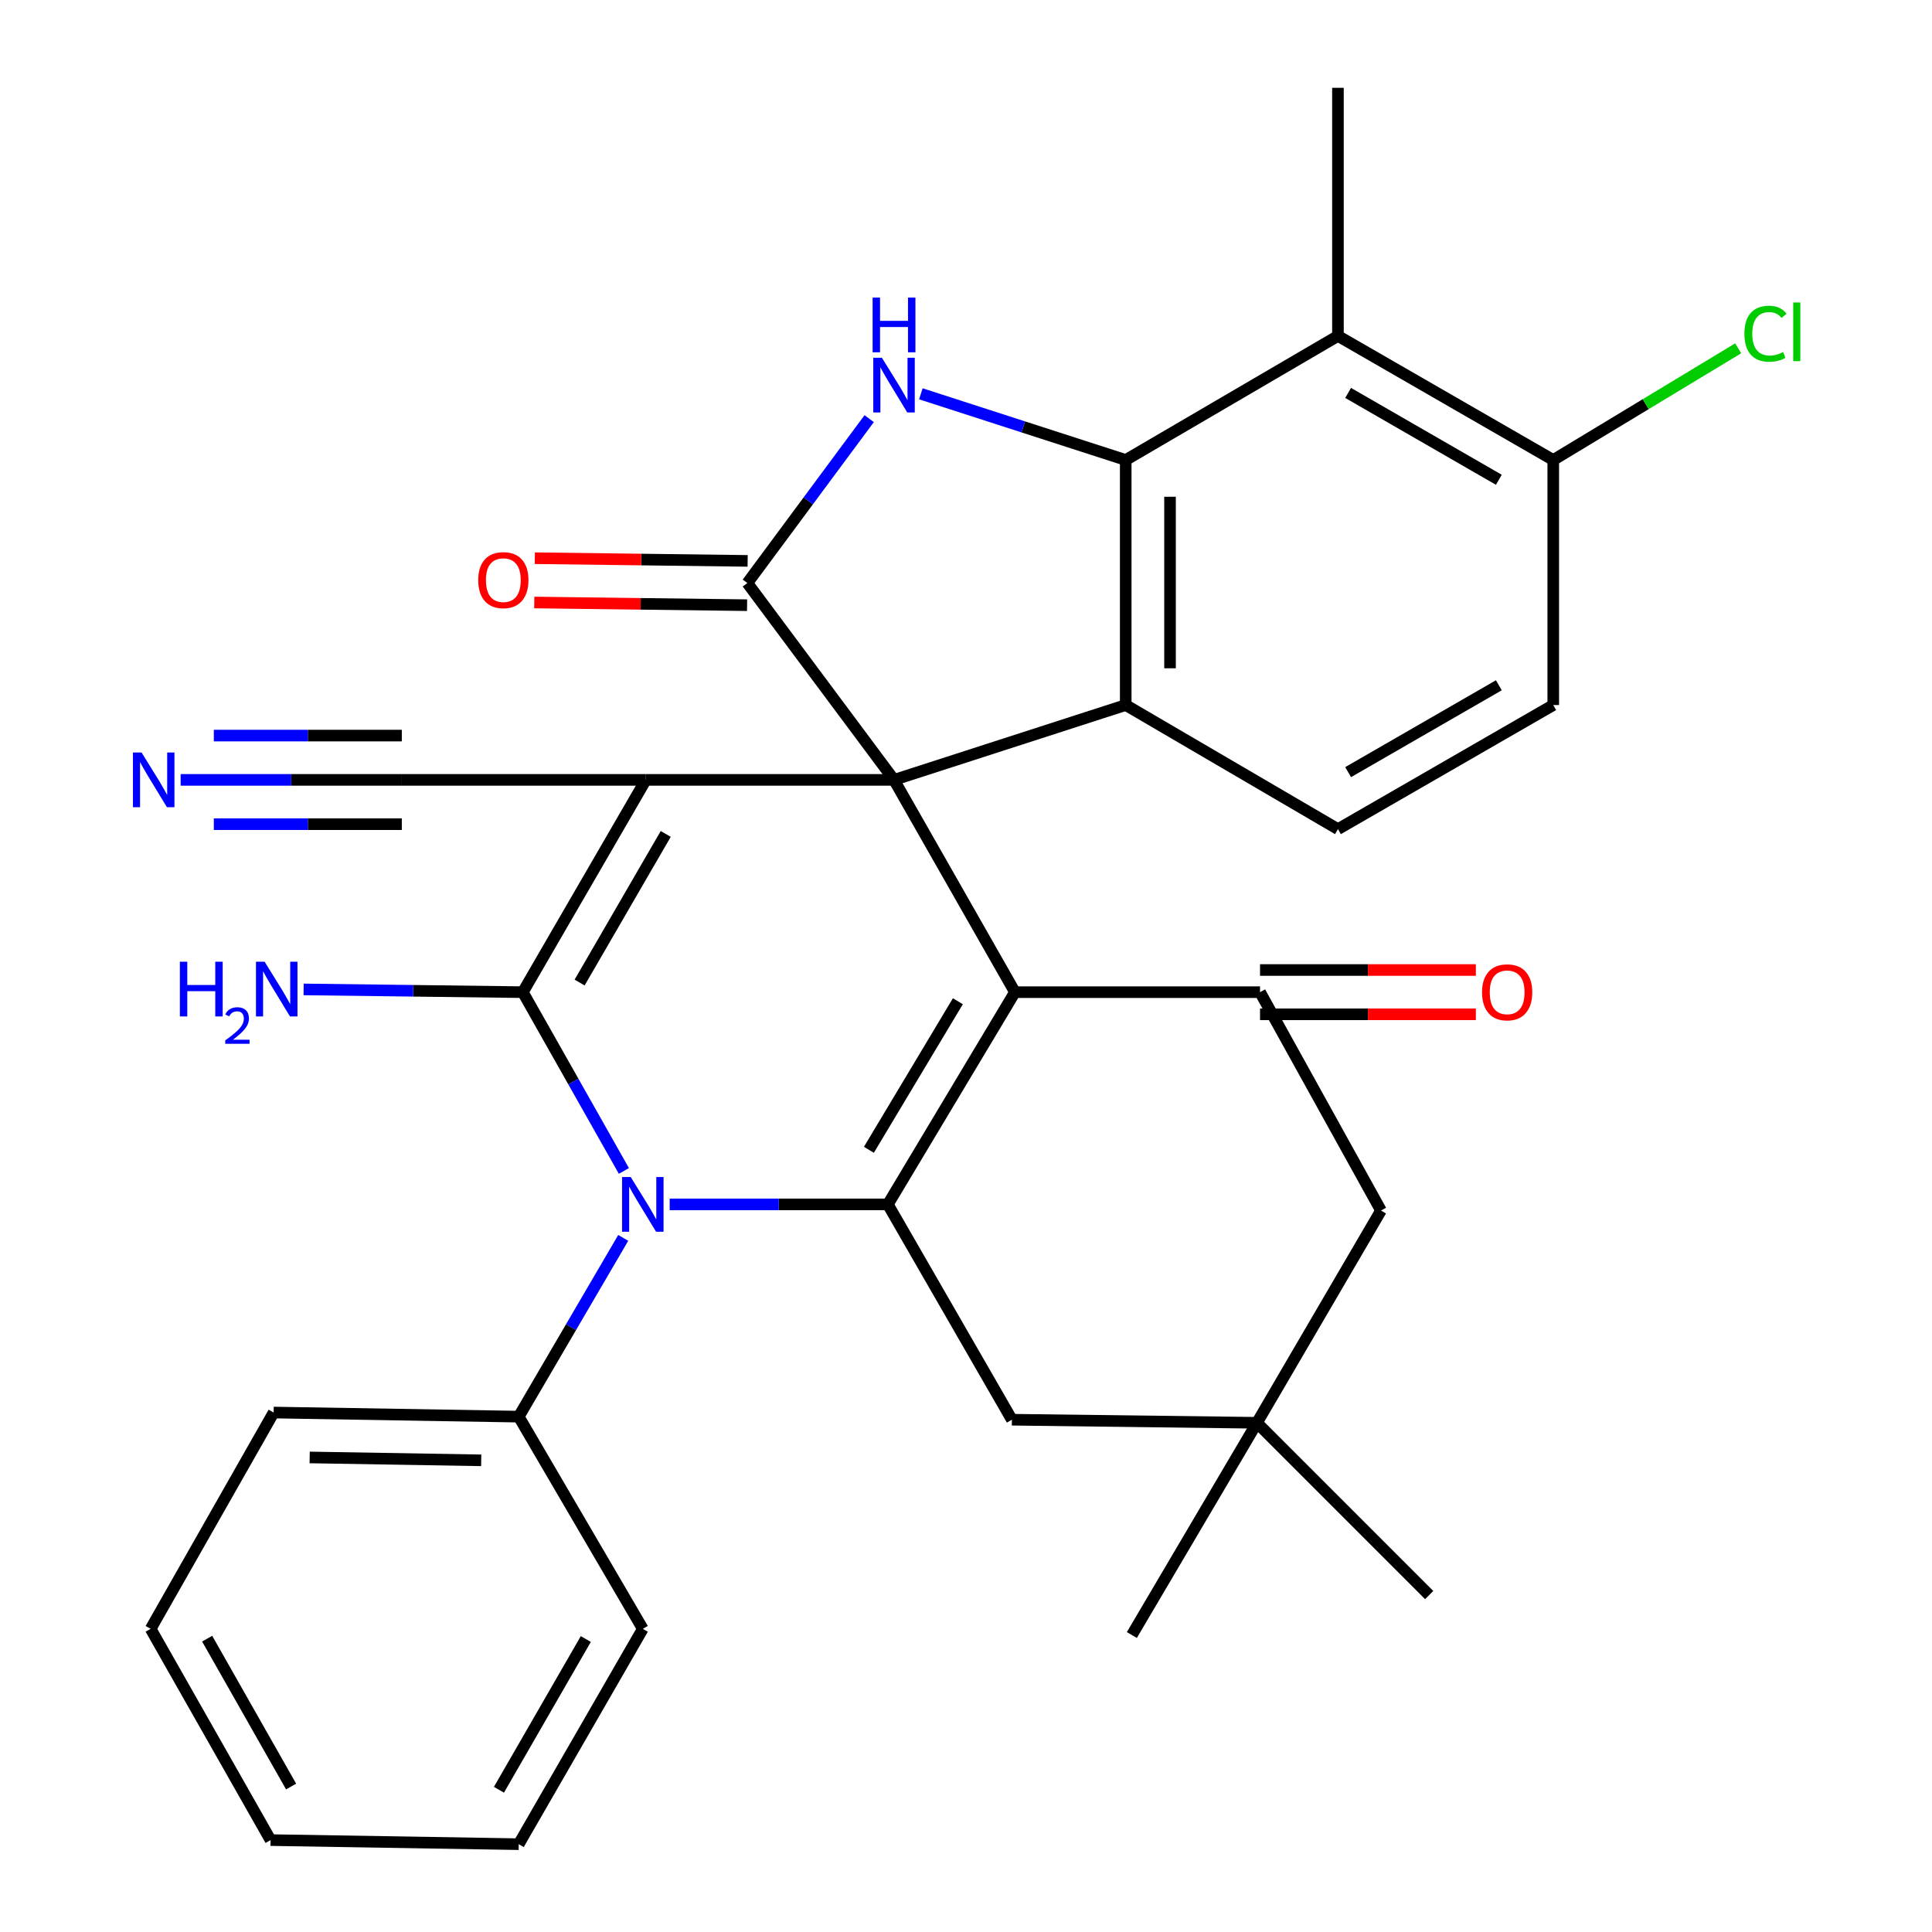 <?xml version='1.0' encoding='iso-8859-1'?>
<svg version='1.1' baseProfile='full'
              xmlns='http://www.w3.org/2000/svg'
                      xmlns:rdkit='http://www.rdkit.org/xml'
                      xmlns:xlink='http://www.w3.org/1999/xlink'
                  xml:space='preserve'
width='1000px' height='1000px' viewBox='0 0 1000 1000'>
<!-- END OF HEADER -->
<rect style='opacity:1.0;fill:#FFFFFF;stroke:none' width='1000' height='1000' x='0' y='0'> </rect>
<path class='bond-0' d='M 462.745,403.667 L 334.296,403.667' style='fill:none;fill-rule:evenodd;stroke:#000000;stroke-width:6px;stroke-linecap:butt;stroke-linejoin:miter;stroke-opacity:1' />
<path class='bond-1' d='M 462.745,403.667 L 525.332,513.542' style='fill:none;fill-rule:evenodd;stroke:#000000;stroke-width:6px;stroke-linecap:butt;stroke-linejoin:miter;stroke-opacity:1' />
<path class='bond-5' d='M 462.745,403.667 L 386.832,301.779' style='fill:none;fill-rule:evenodd;stroke:#000000;stroke-width:6px;stroke-linecap:butt;stroke-linejoin:miter;stroke-opacity:1' />
<path class='bond-8' d='M 462.745,403.667 L 582.671,364.927' style='fill:none;fill-rule:evenodd;stroke:#000000;stroke-width:6px;stroke-linecap:butt;stroke-linejoin:miter;stroke-opacity:1' />
<path class='bond-2' d='M 334.296,403.667 L 270.613,513.542' style='fill:none;fill-rule:evenodd;stroke:#000000;stroke-width:6px;stroke-linecap:butt;stroke-linejoin:miter;stroke-opacity:1' />
<path class='bond-2' d='M 344.583,431.646 L 300.004,508.559' style='fill:none;fill-rule:evenodd;stroke:#000000;stroke-width:6px;stroke-linecap:butt;stroke-linejoin:miter;stroke-opacity:1' />
<path class='bond-11' d='M 334.296,403.667 L 207.975,403.667' style='fill:none;fill-rule:evenodd;stroke:#000000;stroke-width:6px;stroke-linecap:butt;stroke-linejoin:miter;stroke-opacity:1' />
<path class='bond-3' d='M 525.332,513.542 L 459.547,623.391' style='fill:none;fill-rule:evenodd;stroke:#000000;stroke-width:6px;stroke-linecap:butt;stroke-linejoin:miter;stroke-opacity:1' />
<path class='bond-3' d='M 495.792,518.238 L 449.742,595.133' style='fill:none;fill-rule:evenodd;stroke:#000000;stroke-width:6px;stroke-linecap:butt;stroke-linejoin:miter;stroke-opacity:1' />
<path class='bond-9' d='M 525.332,513.542 L 652.189,513.542' style='fill:none;fill-rule:evenodd;stroke:#000000;stroke-width:6px;stroke-linecap:butt;stroke-linejoin:miter;stroke-opacity:1' />
<path class='bond-20' d='M 270.613,513.542 L 213.886,512.833' style='fill:none;fill-rule:evenodd;stroke:#000000;stroke-width:6px;stroke-linecap:butt;stroke-linejoin:miter;stroke-opacity:1' />
<path class='bond-20' d='M 213.886,512.833 L 157.159,512.123' style='fill:none;fill-rule:evenodd;stroke:#0000FF;stroke-width:6px;stroke-linecap:butt;stroke-linejoin:miter;stroke-opacity:1' />
<path class='bond-33' d='M 270.613,513.542 L 296.77,559.809' style='fill:none;fill-rule:evenodd;stroke:#000000;stroke-width:6px;stroke-linecap:butt;stroke-linejoin:miter;stroke-opacity:1' />
<path class='bond-33' d='M 296.77,559.809 L 322.927,606.077' style='fill:none;fill-rule:evenodd;stroke:#0000FF;stroke-width:6px;stroke-linecap:butt;stroke-linejoin:miter;stroke-opacity:1' />
<path class='bond-4' d='M 459.547,623.391 L 403.087,623.391' style='fill:none;fill-rule:evenodd;stroke:#000000;stroke-width:6px;stroke-linecap:butt;stroke-linejoin:miter;stroke-opacity:1' />
<path class='bond-4' d='M 403.087,623.391 L 346.627,623.391' style='fill:none;fill-rule:evenodd;stroke:#0000FF;stroke-width:6px;stroke-linecap:butt;stroke-linejoin:miter;stroke-opacity:1' />
<path class='bond-13' d='M 459.547,623.391 L 523.753,734.846' style='fill:none;fill-rule:evenodd;stroke:#000000;stroke-width:6px;stroke-linecap:butt;stroke-linejoin:miter;stroke-opacity:1' />
<path class='bond-17' d='M 322.578,640.733 L 295.532,686.993' style='fill:none;fill-rule:evenodd;stroke:#0000FF;stroke-width:6px;stroke-linecap:butt;stroke-linejoin:miter;stroke-opacity:1' />
<path class='bond-17' d='M 295.532,686.993 L 268.486,733.254' style='fill:none;fill-rule:evenodd;stroke:#000000;stroke-width:6px;stroke-linecap:butt;stroke-linejoin:miter;stroke-opacity:1' />
<path class='bond-7' d='M 386.832,301.779 L 418.361,259.235' style='fill:none;fill-rule:evenodd;stroke:#000000;stroke-width:6px;stroke-linecap:butt;stroke-linejoin:miter;stroke-opacity:1' />
<path class='bond-7' d='M 418.361,259.235 L 449.889,216.691' style='fill:none;fill-rule:evenodd;stroke:#0000FF;stroke-width:6px;stroke-linecap:butt;stroke-linejoin:miter;stroke-opacity:1' />
<path class='bond-19' d='M 386.977,290.315 L 331.901,289.62' style='fill:none;fill-rule:evenodd;stroke:#000000;stroke-width:6px;stroke-linecap:butt;stroke-linejoin:miter;stroke-opacity:1' />
<path class='bond-19' d='M 331.901,289.62 L 276.826,288.926' style='fill:none;fill-rule:evenodd;stroke:#FF0000;stroke-width:6px;stroke-linecap:butt;stroke-linejoin:miter;stroke-opacity:1' />
<path class='bond-19' d='M 386.688,313.243 L 331.612,312.549' style='fill:none;fill-rule:evenodd;stroke:#000000;stroke-width:6px;stroke-linecap:butt;stroke-linejoin:miter;stroke-opacity:1' />
<path class='bond-19' d='M 331.612,312.549 L 276.537,311.855' style='fill:none;fill-rule:evenodd;stroke:#FF0000;stroke-width:6px;stroke-linecap:butt;stroke-linejoin:miter;stroke-opacity:1' />
<path class='bond-6' d='M 582.671,238.096 L 582.671,364.927' style='fill:none;fill-rule:evenodd;stroke:#000000;stroke-width:6px;stroke-linecap:butt;stroke-linejoin:miter;stroke-opacity:1' />
<path class='bond-6' d='M 605.602,257.121 L 605.602,345.902' style='fill:none;fill-rule:evenodd;stroke:#000000;stroke-width:6px;stroke-linecap:butt;stroke-linejoin:miter;stroke-opacity:1' />
<path class='bond-10' d='M 582.671,238.096 L 692.521,173.878' style='fill:none;fill-rule:evenodd;stroke:#000000;stroke-width:6px;stroke-linecap:butt;stroke-linejoin:miter;stroke-opacity:1' />
<path class='bond-32' d='M 582.671,238.096 L 529.653,220.964' style='fill:none;fill-rule:evenodd;stroke:#000000;stroke-width:6px;stroke-linecap:butt;stroke-linejoin:miter;stroke-opacity:1' />
<path class='bond-32' d='M 529.653,220.964 L 476.636,203.832' style='fill:none;fill-rule:evenodd;stroke:#0000FF;stroke-width:6px;stroke-linecap:butt;stroke-linejoin:miter;stroke-opacity:1' />
<path class='bond-14' d='M 582.671,364.927 L 692.521,429.158' style='fill:none;fill-rule:evenodd;stroke:#000000;stroke-width:6px;stroke-linecap:butt;stroke-linejoin:miter;stroke-opacity:1' />
<path class='bond-16' d='M 652.189,513.542 L 714.801,626.576' style='fill:none;fill-rule:evenodd;stroke:#000000;stroke-width:6px;stroke-linecap:butt;stroke-linejoin:miter;stroke-opacity:1' />
<path class='bond-21' d='M 652.189,525.007 L 708.047,525.007' style='fill:none;fill-rule:evenodd;stroke:#000000;stroke-width:6px;stroke-linecap:butt;stroke-linejoin:miter;stroke-opacity:1' />
<path class='bond-21' d='M 708.047,525.007 L 763.904,525.007' style='fill:none;fill-rule:evenodd;stroke:#FF0000;stroke-width:6px;stroke-linecap:butt;stroke-linejoin:miter;stroke-opacity:1' />
<path class='bond-21' d='M 652.189,502.076 L 708.047,502.076' style='fill:none;fill-rule:evenodd;stroke:#000000;stroke-width:6px;stroke-linecap:butt;stroke-linejoin:miter;stroke-opacity:1' />
<path class='bond-21' d='M 708.047,502.076 L 763.904,502.076' style='fill:none;fill-rule:evenodd;stroke:#FF0000;stroke-width:6px;stroke-linecap:butt;stroke-linejoin:miter;stroke-opacity:1' />
<path class='bond-24' d='M 692.521,173.878 L 692.521,45.455' style='fill:none;fill-rule:evenodd;stroke:#000000;stroke-width:6px;stroke-linecap:butt;stroke-linejoin:miter;stroke-opacity:1' />
<path class='bond-34' d='M 692.521,173.878 L 803.963,238.096' style='fill:none;fill-rule:evenodd;stroke:#000000;stroke-width:6px;stroke-linecap:butt;stroke-linejoin:miter;stroke-opacity:1' />
<path class='bond-34' d='M 697.788,203.378 L 775.798,248.331' style='fill:none;fill-rule:evenodd;stroke:#000000;stroke-width:6px;stroke-linecap:butt;stroke-linejoin:miter;stroke-opacity:1' />
<path class='bond-12' d='M 207.975,403.667 L 150.738,403.667' style='fill:none;fill-rule:evenodd;stroke:#000000;stroke-width:6px;stroke-linecap:butt;stroke-linejoin:miter;stroke-opacity:1' />
<path class='bond-12' d='M 150.738,403.667 L 93.502,403.667' style='fill:none;fill-rule:evenodd;stroke:#0000FF;stroke-width:6px;stroke-linecap:butt;stroke-linejoin:miter;stroke-opacity:1' />
<path class='bond-12' d='M 207.975,380.736 L 159.324,380.736' style='fill:none;fill-rule:evenodd;stroke:#000000;stroke-width:6px;stroke-linecap:butt;stroke-linejoin:miter;stroke-opacity:1' />
<path class='bond-12' d='M 159.324,380.736 L 110.673,380.736' style='fill:none;fill-rule:evenodd;stroke:#0000FF;stroke-width:6px;stroke-linecap:butt;stroke-linejoin:miter;stroke-opacity:1' />
<path class='bond-12' d='M 207.975,426.597 L 159.324,426.597' style='fill:none;fill-rule:evenodd;stroke:#000000;stroke-width:6px;stroke-linecap:butt;stroke-linejoin:miter;stroke-opacity:1' />
<path class='bond-12' d='M 159.324,426.597 L 110.673,426.597' style='fill:none;fill-rule:evenodd;stroke:#0000FF;stroke-width:6px;stroke-linecap:butt;stroke-linejoin:miter;stroke-opacity:1' />
<path class='bond-35' d='M 523.753,734.846 L 650.596,736.439' style='fill:none;fill-rule:evenodd;stroke:#000000;stroke-width:6px;stroke-linecap:butt;stroke-linejoin:miter;stroke-opacity:1' />
<path class='bond-22' d='M 692.521,429.158 L 803.963,364.927' style='fill:none;fill-rule:evenodd;stroke:#000000;stroke-width:6px;stroke-linecap:butt;stroke-linejoin:miter;stroke-opacity:1' />
<path class='bond-22' d='M 697.787,399.656 L 775.796,354.695' style='fill:none;fill-rule:evenodd;stroke:#000000;stroke-width:6px;stroke-linecap:butt;stroke-linejoin:miter;stroke-opacity:1' />
<path class='bond-15' d='M 650.596,736.439 L 714.801,626.576' style='fill:none;fill-rule:evenodd;stroke:#000000;stroke-width:6px;stroke-linecap:butt;stroke-linejoin:miter;stroke-opacity:1' />
<path class='bond-25' d='M 650.596,736.439 L 585.843,846.288' style='fill:none;fill-rule:evenodd;stroke:#000000;stroke-width:6px;stroke-linecap:butt;stroke-linejoin:miter;stroke-opacity:1' />
<path class='bond-26' d='M 650.596,736.439 L 739.745,825.6' style='fill:none;fill-rule:evenodd;stroke:#000000;stroke-width:6px;stroke-linecap:butt;stroke-linejoin:miter;stroke-opacity:1' />
<path class='bond-27' d='M 268.486,733.254 L 141.642,731.126' style='fill:none;fill-rule:evenodd;stroke:#000000;stroke-width:6px;stroke-linecap:butt;stroke-linejoin:miter;stroke-opacity:1' />
<path class='bond-27' d='M 249.074,755.862 L 160.284,754.373' style='fill:none;fill-rule:evenodd;stroke:#000000;stroke-width:6px;stroke-linecap:butt;stroke-linejoin:miter;stroke-opacity:1' />
<path class='bond-28' d='M 268.486,733.254 L 332.716,843.091' style='fill:none;fill-rule:evenodd;stroke:#000000;stroke-width:6px;stroke-linecap:butt;stroke-linejoin:miter;stroke-opacity:1' />
<path class='bond-18' d='M 803.963,238.096 L 803.963,364.927' style='fill:none;fill-rule:evenodd;stroke:#000000;stroke-width:6px;stroke-linecap:butt;stroke-linejoin:miter;stroke-opacity:1' />
<path class='bond-23' d='M 803.963,238.096 L 851.823,209.19' style='fill:none;fill-rule:evenodd;stroke:#000000;stroke-width:6px;stroke-linecap:butt;stroke-linejoin:miter;stroke-opacity:1' />
<path class='bond-23' d='M 851.823,209.19 L 899.684,180.283' style='fill:none;fill-rule:evenodd;stroke:#00CC00;stroke-width:6px;stroke-linecap:butt;stroke-linejoin:miter;stroke-opacity:1' />
<path class='bond-30' d='M 141.642,731.126 L 77.972,843.091' style='fill:none;fill-rule:evenodd;stroke:#000000;stroke-width:6px;stroke-linecap:butt;stroke-linejoin:miter;stroke-opacity:1' />
<path class='bond-29' d='M 332.716,843.091 L 268.486,954.545' style='fill:none;fill-rule:evenodd;stroke:#000000;stroke-width:6px;stroke-linecap:butt;stroke-linejoin:miter;stroke-opacity:1' />
<path class='bond-29' d='M 303.214,848.359 L 258.253,926.378' style='fill:none;fill-rule:evenodd;stroke:#000000;stroke-width:6px;stroke-linecap:butt;stroke-linejoin:miter;stroke-opacity:1' />
<path class='bond-31' d='M 268.486,954.545 L 140.049,952.431' style='fill:none;fill-rule:evenodd;stroke:#000000;stroke-width:6px;stroke-linecap:butt;stroke-linejoin:miter;stroke-opacity:1' />
<path class='bond-36' d='M 77.972,843.091 L 140.049,952.431' style='fill:none;fill-rule:evenodd;stroke:#000000;stroke-width:6px;stroke-linecap:butt;stroke-linejoin:miter;stroke-opacity:1' />
<path class='bond-36' d='M 107.224,848.17 L 150.678,924.708' style='fill:none;fill-rule:evenodd;stroke:#000000;stroke-width:6px;stroke-linecap:butt;stroke-linejoin:miter;stroke-opacity:1' />
<path  class='atom-5' d='M 326.456 609.231
L 335.736 624.231
Q 336.656 625.711, 338.136 628.391
Q 339.616 631.071, 339.696 631.231
L 339.696 609.231
L 343.456 609.231
L 343.456 637.551
L 339.576 637.551
L 329.616 621.151
Q 328.456 619.231, 327.216 617.031
Q 326.016 614.831, 325.656 614.151
L 325.656 637.551
L 321.976 637.551
L 321.976 609.231
L 326.456 609.231
' fill='#0000FF'/>
<path  class='atom-8' d='M 456.485 185.183
L 465.765 200.183
Q 466.685 201.663, 468.165 204.343
Q 469.645 207.023, 469.725 207.183
L 469.725 185.183
L 473.485 185.183
L 473.485 213.503
L 469.605 213.503
L 459.645 197.103
Q 458.485 195.183, 457.245 192.983
Q 456.045 190.783, 455.685 190.103
L 455.685 213.503
L 452.005 213.503
L 452.005 185.183
L 456.485 185.183
' fill='#0000FF'/>
<path  class='atom-8' d='M 451.665 154.031
L 455.505 154.031
L 455.505 166.071
L 469.985 166.071
L 469.985 154.031
L 473.825 154.031
L 473.825 182.351
L 469.985 182.351
L 469.985 169.271
L 455.505 169.271
L 455.505 182.351
L 451.665 182.351
L 451.665 154.031
' fill='#0000FF'/>
<path  class='atom-13' d='M 73.291 389.507
L 82.571 404.507
Q 83.491 405.987, 84.971 408.667
Q 86.451 411.347, 86.531 411.507
L 86.531 389.507
L 90.291 389.507
L 90.291 417.827
L 86.411 417.827
L 76.451 401.427
Q 75.291 399.507, 74.051 397.307
Q 72.851 395.107, 72.491 394.427
L 72.491 417.827
L 68.811 417.827
L 68.811 389.507
L 73.291 389.507
' fill='#0000FF'/>
<path  class='atom-20' d='M 247.524 300.267
Q 247.524 293.467, 250.884 289.667
Q 254.244 285.867, 260.524 285.867
Q 266.804 285.867, 270.164 289.667
Q 273.524 293.467, 273.524 300.267
Q 273.524 307.147, 270.124 311.067
Q 266.724 314.947, 260.524 314.947
Q 254.284 314.947, 250.884 311.067
Q 247.524 307.187, 247.524 300.267
M 260.524 311.747
Q 264.844 311.747, 267.164 308.867
Q 269.524 305.947, 269.524 300.267
Q 269.524 294.707, 267.164 291.907
Q 264.844 289.067, 260.524 289.067
Q 256.204 289.067, 253.844 291.867
Q 251.524 294.667, 251.524 300.267
Q 251.524 305.987, 253.844 308.867
Q 256.204 311.747, 260.524 311.747
' fill='#FF0000'/>
<path  class='atom-21' d='M 93.101 497.789
L 96.941 497.789
L 96.941 509.829
L 111.421 509.829
L 111.421 497.789
L 115.261 497.789
L 115.261 526.109
L 111.421 526.109
L 111.421 513.029
L 96.941 513.029
L 96.941 526.109
L 93.101 526.109
L 93.101 497.789
' fill='#0000FF'/>
<path  class='atom-21' d='M 116.634 525.116
Q 117.321 523.347, 118.957 522.37
Q 120.594 521.367, 122.865 521.367
Q 125.689 521.367, 127.273 522.898
Q 128.857 524.429, 128.857 527.149
Q 128.857 529.921, 126.798 532.508
Q 124.765 535.095, 120.541 538.157
L 129.174 538.157
L 129.174 540.269
L 116.581 540.269
L 116.581 538.501
Q 120.066 536.019, 122.125 534.171
Q 124.211 532.323, 125.214 530.66
Q 126.217 528.997, 126.217 527.281
Q 126.217 525.485, 125.32 524.482
Q 124.422 523.479, 122.865 523.479
Q 121.36 523.479, 120.357 524.086
Q 119.353 524.693, 118.641 526.04
L 116.634 525.116
' fill='#0000FF'/>
<path  class='atom-21' d='M 136.974 497.789
L 146.254 512.789
Q 147.174 514.269, 148.654 516.949
Q 150.134 519.629, 150.214 519.789
L 150.214 497.789
L 153.974 497.789
L 153.974 526.109
L 150.094 526.109
L 140.134 509.709
Q 138.974 507.789, 137.734 505.589
Q 136.534 503.389, 136.174 502.709
L 136.174 526.109
L 132.494 526.109
L 132.494 497.789
L 136.974 497.789
' fill='#0000FF'/>
<path  class='atom-22' d='M 767.102 513.622
Q 767.102 506.822, 770.462 503.022
Q 773.822 499.222, 780.102 499.222
Q 786.382 499.222, 789.742 503.022
Q 793.102 506.822, 793.102 513.622
Q 793.102 520.502, 789.702 524.422
Q 786.302 528.302, 780.102 528.302
Q 773.862 528.302, 770.462 524.422
Q 767.102 520.542, 767.102 513.622
M 780.102 525.102
Q 784.422 525.102, 786.742 522.222
Q 789.102 519.302, 789.102 513.622
Q 789.102 508.062, 786.742 505.262
Q 784.422 502.422, 780.102 502.422
Q 775.782 502.422, 773.422 505.222
Q 771.102 508.022, 771.102 513.622
Q 771.102 519.342, 773.422 522.222
Q 775.782 525.102, 780.102 525.102
' fill='#FF0000'/>
<path  class='atom-24' d='M 902.892 172.73
Q 902.892 165.69, 906.172 162.01
Q 909.492 158.29, 915.772 158.29
Q 921.612 158.29, 924.732 162.41
L 922.092 164.57
Q 919.812 161.57, 915.772 161.57
Q 911.492 161.57, 909.212 164.45
Q 906.972 167.29, 906.972 172.73
Q 906.972 178.33, 909.292 181.21
Q 911.652 184.09, 916.212 184.09
Q 919.332 184.09, 922.972 182.21
L 924.092 185.21
Q 922.612 186.17, 920.372 186.73
Q 918.132 187.29, 915.652 187.29
Q 909.492 187.29, 906.172 183.53
Q 902.892 179.77, 902.892 172.73
' fill='#00CC00'/>
<path  class='atom-24' d='M 928.172 156.57
L 931.852 156.57
L 931.852 186.93
L 928.172 186.93
L 928.172 156.57
' fill='#00CC00'/>
</svg>
